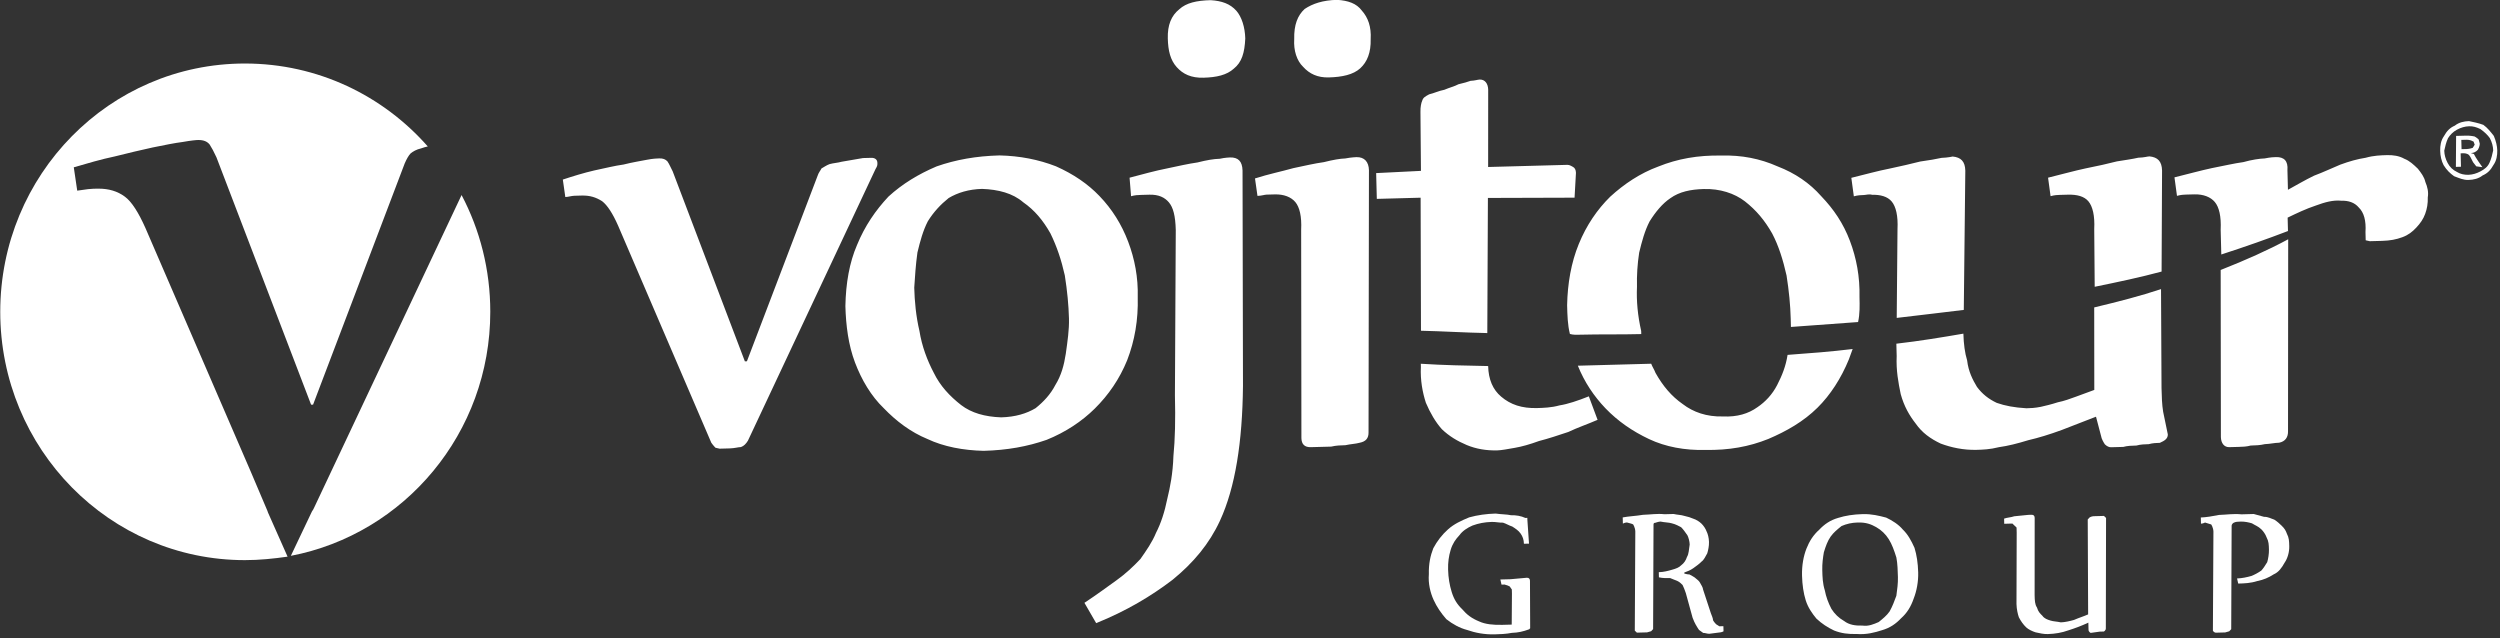 <svg width="192" height="49" viewBox="0 0 192 49" fill="none" xmlns="http://www.w3.org/2000/svg">
<rect x="0" y="0" width="192" height="49" fill="#333333" stroke="none"/>
<g clip-path="url(#clip0_3389_1752)">
<path d="M24.129 38.98C24.083 39.089 24.022 39.197 23.96 39.275L22.337 42.688C31.052 41.013 37.654 33.271 37.654 23.947C37.654 20.704 36.858 17.648 35.449 14.979L24.129 38.98Z" fill="white"/>
<path d="M0.019 23.948C0.019 34.474 8.416 43.018 18.809 43.018C19.938 43.018 21.03 42.903 22.085 42.751L20.579 39.356L20.541 39.242L19.261 36.229L11.165 17.502C10.637 16.32 10.11 15.481 9.583 15.099C9.018 14.68 8.341 14.489 7.587 14.489C7.324 14.489 7.06 14.489 6.759 14.527C6.495 14.565 6.194 14.604 5.931 14.642L5.667 12.849C6.721 12.544 7.738 12.239 8.83 12.01C9.884 11.743 10.864 11.514 11.73 11.324C12.671 11.133 13.424 10.98 14.027 10.904C14.667 10.79 15.081 10.752 15.232 10.752C15.646 10.752 15.909 10.866 16.098 11.095C16.248 11.324 16.436 11.667 16.625 12.086L23.892 31.08H24.043L31.084 12.544C31.235 12.201 31.386 11.934 31.536 11.781C31.725 11.629 31.988 11.476 32.327 11.4C32.515 11.324 32.704 11.285 32.854 11.247C29.428 7.357 24.419 4.878 18.809 4.878C8.416 4.878 0.019 13.421 0.019 23.948Z" fill="white"/>
<path d="M100.198 0.689C99.662 1.179 99.368 1.9 99.396 3.008C99.34 3.881 99.595 4.666 100.077 5.128C100.561 5.67 101.195 5.97 102.055 5.946C103.072 5.919 103.929 5.737 104.464 5.248C105 4.758 105.294 4.037 105.268 3.008C105.322 2.056 105.069 1.35 104.585 0.809C104.18 0.265 103.548 0.044 102.685 -0.012C101.59 0.018 100.814 0.277 100.198 0.689ZM90.569 0.711C89.955 1.203 89.66 1.924 89.687 2.953C89.711 3.903 89.886 4.611 90.37 5.153C90.853 5.694 91.487 5.994 92.426 5.968C93.443 5.941 94.221 5.762 94.757 5.272C95.371 4.78 95.587 4.061 95.637 2.951C95.614 2.08 95.359 1.295 94.956 0.831C94.472 0.289 93.84 0.069 92.978 0.013C91.882 0.042 91.104 0.222 90.569 0.711ZM112.944 6.207C112.712 6.293 112.401 6.38 112.012 6.47C111.703 6.637 111.314 6.727 110.926 6.895C110.459 6.987 110.15 7.154 109.761 7.244C109.452 7.41 109.298 7.494 109.226 7.733C109.151 7.894 109.081 8.213 109.091 8.608L109.129 13.123L105.689 13.294L105.739 15.274L109.104 15.183L109.131 25.401C110.776 25.436 112.501 25.547 114.225 25.58L114.271 15.202L120.926 15.181L121.033 13.277C121.027 13.039 120.945 12.883 120.786 12.808C120.786 12.808 120.548 12.656 120.391 12.66C119.765 12.677 118.983 12.698 117.809 12.73C116.792 12.758 115.54 12.791 114.289 12.825L114.293 6.884C114.28 6.409 114.038 6.099 113.646 6.109C113.49 6.113 113.257 6.199 112.944 6.207ZM181.679 12.117C181.055 12.213 180.433 12.388 179.735 12.644C179.115 12.899 178.419 13.234 177.721 13.491C177.025 13.826 176.331 14.241 175.714 14.575L175.675 13.071C175.735 12.356 175.414 12.048 174.788 12.065C174.631 12.069 174.397 12.075 173.929 12.167C173.538 12.178 172.914 12.274 172.292 12.449C171.59 12.547 170.812 12.727 169.877 12.91C169.021 13.092 168.088 13.354 166.999 13.621L167.192 15.042C167.503 14.955 167.738 14.948 167.894 14.944C168.129 14.938 168.363 14.931 168.52 14.927C169.224 14.908 169.778 15.131 170.101 15.518C170.424 15.906 170.599 16.614 170.547 17.645L170.596 19.545C172.459 18.94 174.166 18.34 175.717 17.743L175.69 16.714C176.386 16.378 177.082 16.043 177.859 15.784C178.557 15.528 179.178 15.353 179.806 15.415C180.354 15.4 180.827 15.546 181.151 15.933C181.552 16.318 181.725 16.948 181.669 17.82L181.685 18.454L182 18.524L182.939 18.499C183.565 18.482 184.032 18.39 184.497 18.219C184.963 18.048 185.27 17.802 185.574 17.477C185.879 17.152 186.106 16.829 186.252 16.429C186.398 16.029 186.467 15.631 186.454 15.156C186.522 14.758 186.434 14.365 186.267 13.973C186.179 13.58 185.936 13.269 185.693 12.959C185.372 12.651 185.051 12.343 184.656 12.195C184.259 11.968 183.787 11.901 183.318 11.914C182.848 11.927 182.301 11.941 181.679 12.117ZM127.362 12.789C125.966 13.302 124.735 14.127 123.664 15.107C122.671 16.084 121.841 17.295 121.252 18.737C120.662 20.178 120.39 21.77 120.355 23.434C120.375 24.226 120.393 24.939 120.568 25.647C120.805 25.72 121.039 25.713 121.352 25.705C122.917 25.663 124.484 25.7 126.049 25.657L126.043 25.42C125.777 24.239 125.671 23.133 125.72 22.022C125.698 21.152 125.754 20.279 125.888 19.404C126.1 18.527 126.315 17.729 126.688 17.006C127.139 16.281 127.67 15.633 128.286 15.22C128.978 14.726 129.834 14.544 130.851 14.517C132.103 14.483 133.209 14.85 134.007 15.462C134.886 16.151 135.532 16.926 136.107 17.94C136.6 18.877 136.942 19.977 137.207 21.158C137.394 22.341 137.501 23.447 137.527 24.476C137.533 24.714 137.539 24.951 137.543 25.11C139.262 24.984 140.982 24.858 142.701 24.733C142.841 24.096 142.825 23.462 142.809 22.829C142.846 21.244 142.575 19.825 142.071 18.492C141.567 17.159 140.834 16.07 139.869 15.066C138.982 14.06 137.866 13.298 136.522 12.78C135.176 12.182 133.759 11.904 132.195 11.946C130.393 11.915 128.835 12.195 127.362 12.789ZM71.932 12.779C70.538 13.371 69.305 14.117 68.234 15.097C67.243 16.153 66.413 17.364 65.824 18.805C65.232 20.168 64.96 21.76 64.926 23.503C64.965 25.007 65.16 26.507 65.664 27.84C66.168 29.173 66.905 30.421 67.868 31.345C68.833 32.349 69.951 33.19 71.217 33.711C72.485 34.31 73.98 34.587 75.546 34.624C77.346 34.575 78.904 34.295 80.379 33.781C81.851 33.186 83.082 32.361 84.075 31.384C85.144 30.325 85.974 29.114 86.564 27.673C87.151 26.152 87.423 24.56 87.378 22.819C87.418 21.312 87.147 19.894 86.643 18.561C86.139 17.228 85.404 16.059 84.439 15.056C83.554 14.129 82.438 13.367 81.092 12.77C79.748 12.251 78.331 11.973 76.764 11.936C74.965 11.984 73.406 12.264 71.932 12.779ZM73.812 31.106C72.933 30.417 72.209 29.644 71.713 28.628C71.219 27.69 70.799 26.593 70.612 25.41C70.349 24.308 70.24 23.122 70.214 22.093C70.27 21.221 70.326 20.348 70.458 19.393C70.67 18.516 70.885 17.718 71.257 16.995C71.709 16.27 72.242 15.701 72.856 15.21C73.55 14.795 74.404 14.534 75.421 14.507C76.675 14.552 77.778 14.839 78.579 15.531C79.456 16.141 80.102 16.915 80.676 17.93C81.172 18.946 81.512 19.967 81.777 21.148C81.964 22.331 82.07 23.437 82.097 24.466C82.119 25.337 81.985 26.212 81.853 27.166C81.719 28.041 81.504 28.839 81.053 29.564C80.68 30.287 80.147 30.856 79.533 31.348C78.839 31.762 77.985 32.023 76.89 32.053C75.636 32.007 74.611 31.718 73.812 31.106ZM164.22 12.112C163.831 12.202 163.207 12.298 162.583 12.394C161.883 12.571 161.105 12.751 160.17 12.934C159.313 13.116 158.381 13.379 157.291 13.646L157.484 15.066C157.795 14.979 158.03 14.972 158.187 14.968C158.421 14.962 158.656 14.956 158.812 14.951C159.517 14.932 160.068 15.076 160.391 15.463C160.714 15.851 160.889 16.559 160.837 17.59L160.873 22.025C162.664 21.66 164.377 21.297 166.01 20.857L166.046 13.093C166.027 12.38 165.706 12.072 165.078 12.01C164.922 12.014 164.689 12.1 164.22 12.112ZM149.11 12.124C148.721 12.213 148.175 12.307 147.473 12.405C146.773 12.583 145.995 12.762 145.138 12.944C144.203 13.127 143.271 13.39 142.182 13.657L142.375 15.078C142.686 14.99 142.92 14.984 143.155 14.977C143.311 14.973 143.544 14.888 143.781 14.961C144.407 14.944 144.958 15.087 145.282 15.475C145.605 15.862 145.779 16.57 145.728 17.601L145.668 24.415C147.463 24.209 149.102 24.006 150.819 23.801L150.936 13.104C150.918 12.392 150.597 12.084 149.969 12.021C149.969 12.021 149.579 12.111 149.11 12.124ZM103.311 12.17C102.92 12.181 102.374 12.275 101.674 12.452C100.972 12.55 100.194 12.73 99.337 12.911C98.404 13.174 97.47 13.358 96.383 13.704L96.574 15.045C96.887 15.037 97.119 14.951 97.276 14.947C97.51 14.941 97.745 14.935 97.902 14.93C98.606 14.911 99.159 15.134 99.483 15.521C99.806 15.909 99.981 16.617 99.929 17.648L99.948 33.649C99.96 34.124 100.201 34.355 100.671 34.342C100.827 34.338 101.062 34.332 101.296 34.325C101.609 34.317 101.922 34.309 102.235 34.3C102.624 34.21 102.937 34.202 103.329 34.191C103.718 34.102 104.109 34.091 104.42 34.004C104.887 33.912 105.116 33.668 105.104 33.193L105.135 13.072C105.119 12.438 104.796 12.051 104.17 12.068C104.17 12.068 103.778 12.079 103.311 12.17ZM93.682 12.193C93.213 12.205 92.667 12.299 91.967 12.476C91.265 12.575 90.486 12.754 89.63 12.935C88.695 13.119 87.762 13.382 86.751 13.647L86.866 15.069C87.177 14.982 87.412 14.976 87.647 14.969C87.803 14.965 88.038 14.959 88.272 14.952C88.977 14.933 89.452 15.158 89.775 15.546C90.098 15.933 90.271 16.562 90.299 17.67L90.234 30.346C90.282 32.246 90.243 33.752 90.119 35.023C90.075 36.371 89.867 37.406 89.654 38.283C89.446 39.319 89.156 40.198 88.783 40.921C88.488 41.642 88.035 42.288 87.582 42.933C87.048 43.502 86.437 44.073 85.745 44.567C85.053 45.061 84.285 45.636 83.284 46.297L84.185 47.857C86.51 46.923 88.437 45.762 90.05 44.53C91.66 43.219 92.875 41.761 93.691 39.996C94.878 37.429 95.414 33.929 95.461 29.651L95.427 13.096C95.409 12.383 95.088 12.075 94.462 12.092C94.462 12.092 94.071 12.103 93.682 12.193ZM66.279 12.139L64.642 12.421C64.331 12.509 64.018 12.517 63.707 12.605C63.474 12.69 63.244 12.855 63.089 12.938C63.015 13.099 62.863 13.261 62.791 13.501L57.363 27.747L57.206 27.751L51.665 13.167C51.5 12.855 51.416 12.619 51.253 12.386C51.093 12.232 50.934 12.157 50.621 12.165C50.465 12.17 50.152 12.178 49.684 12.27C49.217 12.362 48.593 12.458 47.893 12.635C47.191 12.733 46.491 12.911 45.634 13.092C44.856 13.271 44.002 13.532 43.225 13.791L43.416 15.132C43.651 15.126 43.884 15.04 44.118 15.034C44.275 15.03 44.51 15.024 44.666 15.019C45.292 15.002 45.766 15.148 46.243 15.452C46.642 15.758 47.05 16.381 47.465 17.32L54.627 34C54.789 34.233 54.95 34.387 54.95 34.387L55.265 34.458C55.421 34.453 55.734 34.445 56.047 34.437C56.438 34.426 56.671 34.341 56.906 34.334C57.138 34.249 57.291 34.086 57.441 33.844L67.24 12.985C67.39 12.743 67.388 12.664 67.384 12.506C67.378 12.268 67.218 12.114 66.905 12.122C66.748 12.127 66.592 12.131 66.279 12.139ZM170.548 20.734L170.564 33.566C170.577 34.041 170.819 34.352 171.211 34.341C171.445 34.335 171.602 34.331 171.915 34.322C172.228 34.314 172.541 34.305 172.851 34.218C173.243 34.207 173.556 34.199 173.945 34.109C174.336 34.098 174.647 34.011 175.038 34C175.505 33.908 175.732 33.586 175.72 33.111L175.733 18.376C174.189 19.21 172.486 19.969 170.548 20.734ZM160.835 23.61L160.842 29.947C160.376 30.118 159.911 30.289 159.446 30.46C158.98 30.631 158.515 30.802 158.047 30.894C157.504 31.067 157.115 31.157 156.726 31.246C156.258 31.338 155.945 31.347 155.632 31.355C154.691 31.301 153.983 31.162 153.351 30.941C152.717 30.642 152.238 30.258 151.832 29.715C151.505 29.169 151.176 28.544 151.075 27.676C150.905 27.126 150.808 26.416 150.788 25.624C149.151 25.906 147.436 26.19 145.64 26.396L145.665 27.346C145.615 28.457 145.796 29.402 145.975 30.269C146.234 31.212 146.643 31.914 147.129 32.535C147.617 33.235 148.255 33.693 149.047 34.068C149.838 34.363 150.783 34.575 151.8 34.548C152.269 34.535 152.817 34.52 153.517 34.343C154.219 34.245 154.919 34.068 155.774 33.807C156.552 33.627 157.406 33.367 158.337 33.025C159.19 32.685 160.12 32.343 160.973 32.003L161.407 33.655C161.491 33.89 161.653 34.124 161.653 34.124C161.814 34.278 161.973 34.353 162.129 34.348C162.442 34.34 162.677 34.334 163.068 34.323C163.379 34.236 163.692 34.227 164.083 34.217C164.394 34.129 164.707 34.12 165.02 34.112C165.331 34.024 165.644 34.016 165.878 34.01C166.265 33.841 166.496 33.676 166.488 33.359L166.13 31.626C166.038 31.074 166.021 30.441 166.005 29.808L165.967 22.204C164.414 22.722 162.703 23.164 160.835 23.61ZM137.285 27.255C137.151 28.13 136.856 28.851 136.484 29.574C136.111 30.297 135.577 30.866 134.962 31.279C134.27 31.773 133.415 32.033 132.318 31.984C131.066 32.017 130.039 31.649 129.24 31.037C128.363 30.427 127.717 29.652 127.143 28.638C127.059 28.402 126.896 28.169 126.812 27.934C124.934 27.985 123.135 28.033 121.179 28.086C121.681 29.34 122.413 30.429 123.298 31.356C124.263 32.359 125.379 33.121 126.647 33.721C127.915 34.321 129.41 34.597 130.975 34.555C132.776 34.586 134.335 34.306 135.807 33.712C137.201 33.12 138.513 32.371 139.582 31.313C140.574 30.335 141.402 29.046 141.992 27.604C142.064 27.364 142.212 27.043 142.284 26.804C140.645 27.006 139.004 27.13 137.285 27.255ZM109.124 28.173C109.072 29.204 109.253 30.15 109.508 30.935C109.841 31.718 110.251 32.42 110.735 32.962C111.296 33.501 111.933 33.88 112.645 34.178C113.357 34.475 114.143 34.613 115.004 34.589C115.317 34.581 115.784 34.489 116.33 34.395C116.876 34.301 117.497 34.126 118.196 33.87C118.896 33.692 119.672 33.434 120.448 33.175C121.144 32.84 121.92 32.581 122.695 32.243L122.022 30.439C121.17 30.779 120.393 31.038 119.769 31.134C119.148 31.309 118.522 31.326 118.052 31.339C116.879 31.37 116.01 31.077 115.29 30.463C114.649 29.925 114.316 29.142 114.29 28.113C112.567 28.08 110.843 28.048 109.118 27.936L109.124 28.173Z" fill="white"/>
<path d="M188.531 9.648C188.144 9.817 187.915 10.061 187.69 10.463C187.464 10.786 187.396 11.184 187.406 11.581C187.416 11.976 187.504 12.37 187.669 12.683C187.914 13.073 188.155 13.304 188.474 13.533C188.869 13.681 189.186 13.831 189.578 13.82C189.969 13.81 190.358 13.72 190.665 13.474C191.052 13.305 191.281 13.061 191.505 12.659C191.732 12.336 191.8 11.938 191.79 11.541C191.782 11.225 191.693 10.831 191.527 10.439C191.284 10.128 191.041 9.818 190.722 9.589C190.327 9.441 189.933 9.372 189.618 9.301C189.227 9.312 188.838 9.402 188.531 9.648ZM188.7 13.21C188.383 13.06 188.143 12.829 187.978 12.516C187.813 12.204 187.727 11.889 187.719 11.572C187.789 11.253 187.859 10.934 188.007 10.613C188.158 10.371 188.386 10.127 188.695 9.96C189.004 9.794 189.315 9.706 189.628 9.697C189.941 9.689 190.178 9.762 190.495 9.912C190.814 10.141 191.055 10.372 191.218 10.606C191.382 10.918 191.469 11.233 191.477 11.55C191.407 11.869 191.337 12.188 191.188 12.509C191.04 12.83 190.809 12.995 190.5 13.162C190.191 13.328 189.88 13.416 189.567 13.425C189.254 13.433 188.939 13.362 188.7 13.21ZM188.629 10.438L188.612 12.816L189.003 12.806L188.977 11.776L189.212 11.77C189.368 11.765 189.527 11.84 189.527 11.84C189.685 11.915 189.77 12.151 189.934 12.463L190.177 12.774L190.649 12.84L190.323 12.374C190.161 12.14 190.079 11.984 189.996 11.828L189.759 11.755C189.994 11.748 190.149 11.665 190.301 11.502C190.301 11.502 190.452 11.261 190.445 11.023L190.359 10.708C190.359 10.708 190.198 10.554 190.04 10.479C190.04 10.479 189.725 10.408 189.412 10.417L188.629 10.438ZM189.029 10.744L189.42 10.733C189.655 10.727 189.813 10.802 189.813 10.802L189.972 10.877L190.056 11.113L189.906 11.354C189.906 11.354 189.673 11.44 189.438 11.446L189.047 11.457L189.029 10.744Z" fill="white"/>
<path d="M112.834 39.734C112.215 39.989 111.673 40.241 111.213 40.65C110.754 41.059 110.375 41.545 110.076 42.108C109.856 42.668 109.715 43.306 109.736 44.098C109.676 44.813 109.851 45.522 110.1 46.07C110.349 46.618 110.674 47.085 111.077 47.55C111.557 47.933 112.113 48.235 112.665 48.379C113.297 48.6 114.005 48.739 114.788 48.718C115.179 48.708 115.649 48.695 116.116 48.603C116.586 48.59 116.975 48.501 117.441 48.33L117.517 48.248L117.502 44.602C117.497 44.444 117.417 44.367 117.261 44.371L116.011 44.484C115.776 44.49 115.541 44.497 115.228 44.505L115.316 44.899L115.551 44.893L115.788 44.966L115.947 45.041L116.109 45.274C116.109 45.274 116.113 45.432 116.117 45.591L116.1 47.969L115.396 47.988C114.691 48.007 114.063 47.945 113.588 47.72C113.034 47.497 112.634 47.191 112.311 46.803C111.91 46.418 111.665 46.028 111.494 45.478C111.323 44.928 111.231 44.375 111.214 43.741C111.2 43.187 111.266 42.71 111.411 42.23C111.555 41.751 111.782 41.427 112.086 41.102C112.313 40.779 112.698 40.531 113.086 40.362C113.551 40.191 114.019 40.099 114.566 40.084C114.879 40.076 115.116 40.148 115.429 40.14C115.666 40.213 115.905 40.365 116.142 40.438C116.38 40.59 116.619 40.742 116.782 40.975C116.945 41.209 117.029 41.444 117.037 41.761L117.428 41.751L117.303 39.931L117.299 39.773L117.143 39.777C116.826 39.627 116.432 39.558 116.041 39.569C115.726 39.498 115.335 39.508 114.863 39.442C114.159 39.461 113.456 39.559 112.834 39.734Z" fill="white"/>
<path d="M126.186 39.537C125.64 39.631 125.092 39.646 124.624 39.738L124.637 40.213C124.791 40.13 124.948 40.126 124.948 40.126C125.184 40.199 125.263 40.196 125.421 40.271C125.421 40.271 125.584 40.505 125.592 40.822L125.552 48.432L125.713 48.587L126.496 48.566L126.807 48.478L126.959 48.315L126.99 40.388C126.986 40.229 126.984 40.15 127.141 40.146C127.141 40.146 127.374 40.06 127.53 40.056C127.845 40.127 128.158 40.118 128.395 40.191C128.71 40.262 128.949 40.414 129.108 40.489C129.268 40.643 129.431 40.877 129.593 41.11C129.676 41.266 129.762 41.581 129.768 41.819C129.7 42.217 129.708 42.534 129.558 42.776C129.486 43.015 129.335 43.257 129.104 43.422C128.952 43.585 128.719 43.67 128.408 43.758C128.097 43.846 127.786 43.933 127.395 43.944L127.405 44.34C127.72 44.41 128.033 44.402 128.268 44.396C128.427 44.471 128.663 44.544 128.822 44.619C128.981 44.694 129.061 44.771 129.221 44.925C129.304 45.081 129.388 45.317 129.472 45.552L129.991 47.441C130.075 47.676 130.157 47.833 130.24 47.989C130.322 48.145 130.485 48.379 130.485 48.379L130.804 48.608C130.96 48.604 131.119 48.679 131.275 48.674L132.056 48.574C132.213 48.57 132.367 48.486 132.367 48.486L132.357 48.09C132.2 48.094 132.044 48.099 132.044 48.099L131.805 47.947C131.805 47.947 131.644 47.792 131.562 47.636C131.558 47.478 131.476 47.321 131.391 47.086L130.797 45.279C130.793 45.12 130.63 44.887 130.548 44.731C130.465 44.574 130.307 44.499 130.146 44.345C130.146 44.345 129.907 44.193 129.749 44.118C129.592 44.122 129.356 44.049 129.356 44.049L129.354 43.97C129.586 43.885 129.819 43.799 130.05 43.634C130.28 43.469 130.511 43.305 130.664 43.142C130.894 42.977 130.966 42.738 131.117 42.496C131.189 42.256 131.259 41.937 131.251 41.62C131.243 41.303 131.156 40.989 131.074 40.832C130.99 40.597 130.827 40.363 130.667 40.209C130.506 40.055 130.267 39.903 130.03 39.83C129.872 39.755 129.635 39.682 129.32 39.611C129.083 39.538 128.848 39.545 128.533 39.474C128.299 39.48 128.064 39.487 127.829 39.493C127.279 39.429 126.733 39.523 126.186 39.537Z" fill="white"/>
<path d="M141.179 39.772C140.557 39.947 140.096 40.277 139.715 40.684C139.255 41.092 138.955 41.576 138.734 42.137C138.514 42.698 138.375 43.415 138.396 44.207C138.414 44.92 138.508 45.551 138.679 46.102C138.85 46.652 139.175 47.118 139.498 47.506C139.9 47.892 140.377 48.196 140.853 48.421C141.407 48.644 141.957 48.708 142.583 48.691C143.367 48.749 143.989 48.574 144.533 48.401C145.155 48.225 145.616 47.896 145.997 47.489C146.457 47.081 146.758 46.597 146.976 45.957C147.197 45.396 147.335 44.679 147.317 43.966C147.298 43.253 147.204 42.622 147.033 42.072C146.784 41.523 146.537 41.054 146.136 40.669C145.812 40.281 145.335 39.977 144.859 39.752C144.307 39.609 143.755 39.465 143.051 39.484C142.347 39.503 141.723 39.599 141.179 39.772ZM141.617 47.687C141.22 47.46 140.899 47.151 140.654 46.762C140.407 46.293 140.238 45.822 140.148 45.349C139.977 44.798 139.965 44.323 139.951 43.769C139.938 43.293 140.004 42.816 140.072 42.418C140.217 41.938 140.363 41.538 140.59 41.215C140.816 40.892 141.123 40.646 141.43 40.4C141.817 40.231 142.207 40.141 142.676 40.128C143.302 40.111 143.698 40.259 144.095 40.486C144.492 40.713 144.813 41.022 145.058 41.411C145.303 41.801 145.472 42.272 145.643 42.822C145.733 43.295 145.747 43.85 145.76 44.325C145.772 44.8 145.706 45.278 145.64 45.755C145.493 46.155 145.347 46.556 145.122 46.958C144.896 47.281 144.589 47.527 144.282 47.773C143.895 47.942 143.508 48.111 143.036 48.045C142.488 48.06 142.017 47.993 141.617 47.687Z" fill="white"/>
<path d="M155.787 39.541L154.693 39.65C154.461 39.736 154.148 39.744 153.915 39.83L153.925 40.226C154.082 40.221 154.16 40.219 154.316 40.215L154.551 40.209L154.712 40.363L154.872 40.517C154.872 40.517 154.878 40.755 154.882 40.913L154.866 46.383C154.876 46.779 154.965 47.173 155.049 47.408C155.214 47.721 155.376 47.955 155.617 48.186C155.778 48.34 156.095 48.49 156.332 48.563C156.647 48.634 156.962 48.705 157.275 48.696C157.823 48.681 158.369 48.587 158.834 48.416C159.378 48.243 159.843 48.072 160.385 47.819L160.399 48.374C160.403 48.532 160.562 48.607 160.562 48.607L161.264 48.509C161.421 48.505 161.577 48.501 161.577 48.501C161.577 48.501 161.732 48.417 161.728 48.259L161.745 39.777L161.584 39.623L160.802 39.644C160.802 39.644 160.645 39.648 160.491 39.731L160.338 39.894L160.369 47.186C159.981 47.355 159.67 47.442 159.283 47.611C158.972 47.699 158.583 47.789 158.27 47.797C157.955 47.727 157.72 47.733 157.483 47.66C157.247 47.587 157.01 47.514 156.847 47.281C156.687 47.127 156.526 46.972 156.44 46.658C156.277 46.424 156.269 46.107 156.259 45.711L156.263 39.766C156.259 39.608 156.178 39.531 156.022 39.535C156.022 39.535 155.944 39.537 155.787 39.541Z" fill="white"/>
<path d="M170.428 39.547C169.96 39.639 169.414 39.733 169.023 39.743L169.035 40.219C169.192 40.215 169.346 40.131 169.346 40.131C169.583 40.204 169.82 40.277 169.82 40.277C169.82 40.277 169.982 40.51 169.991 40.827L169.951 48.438C169.951 48.438 170.033 48.594 170.19 48.59L170.894 48.571L171.205 48.483L171.358 48.321L171.389 40.393C171.385 40.235 171.54 40.151 171.54 40.151C171.694 40.068 171.851 40.063 172.085 40.057C172.398 40.049 172.713 40.12 172.95 40.192C173.189 40.344 173.426 40.417 173.667 40.649C173.827 40.803 173.99 41.036 174.074 41.272C174.239 41.584 174.245 41.822 174.255 42.218C174.263 42.535 174.195 42.933 174.123 43.173C173.973 43.415 173.822 43.657 173.67 43.819C173.439 43.984 173.13 44.151 172.897 44.236C172.586 44.324 172.197 44.414 171.806 44.425L171.894 44.818C172.364 44.806 172.833 44.793 173.377 44.62C173.845 44.528 174.232 44.359 174.617 44.111C175.004 43.942 175.231 43.619 175.456 43.216C175.682 42.893 175.827 42.413 175.814 41.938C175.804 41.542 175.798 41.304 175.634 40.992C175.549 40.756 175.467 40.6 175.226 40.369C175.065 40.215 174.905 40.06 174.666 39.908C174.429 39.835 174.19 39.683 173.877 39.692C173.64 39.619 173.325 39.548 173.088 39.475C172.775 39.484 172.462 39.492 172.149 39.501C171.521 39.438 170.975 39.532 170.428 39.547Z" fill="white"/>
</g>
<defs>
<clipPath id="clip0_3389_1752">
<rect width="192" height="49" fill="white"/>
</clipPath>
</defs>
</svg>
